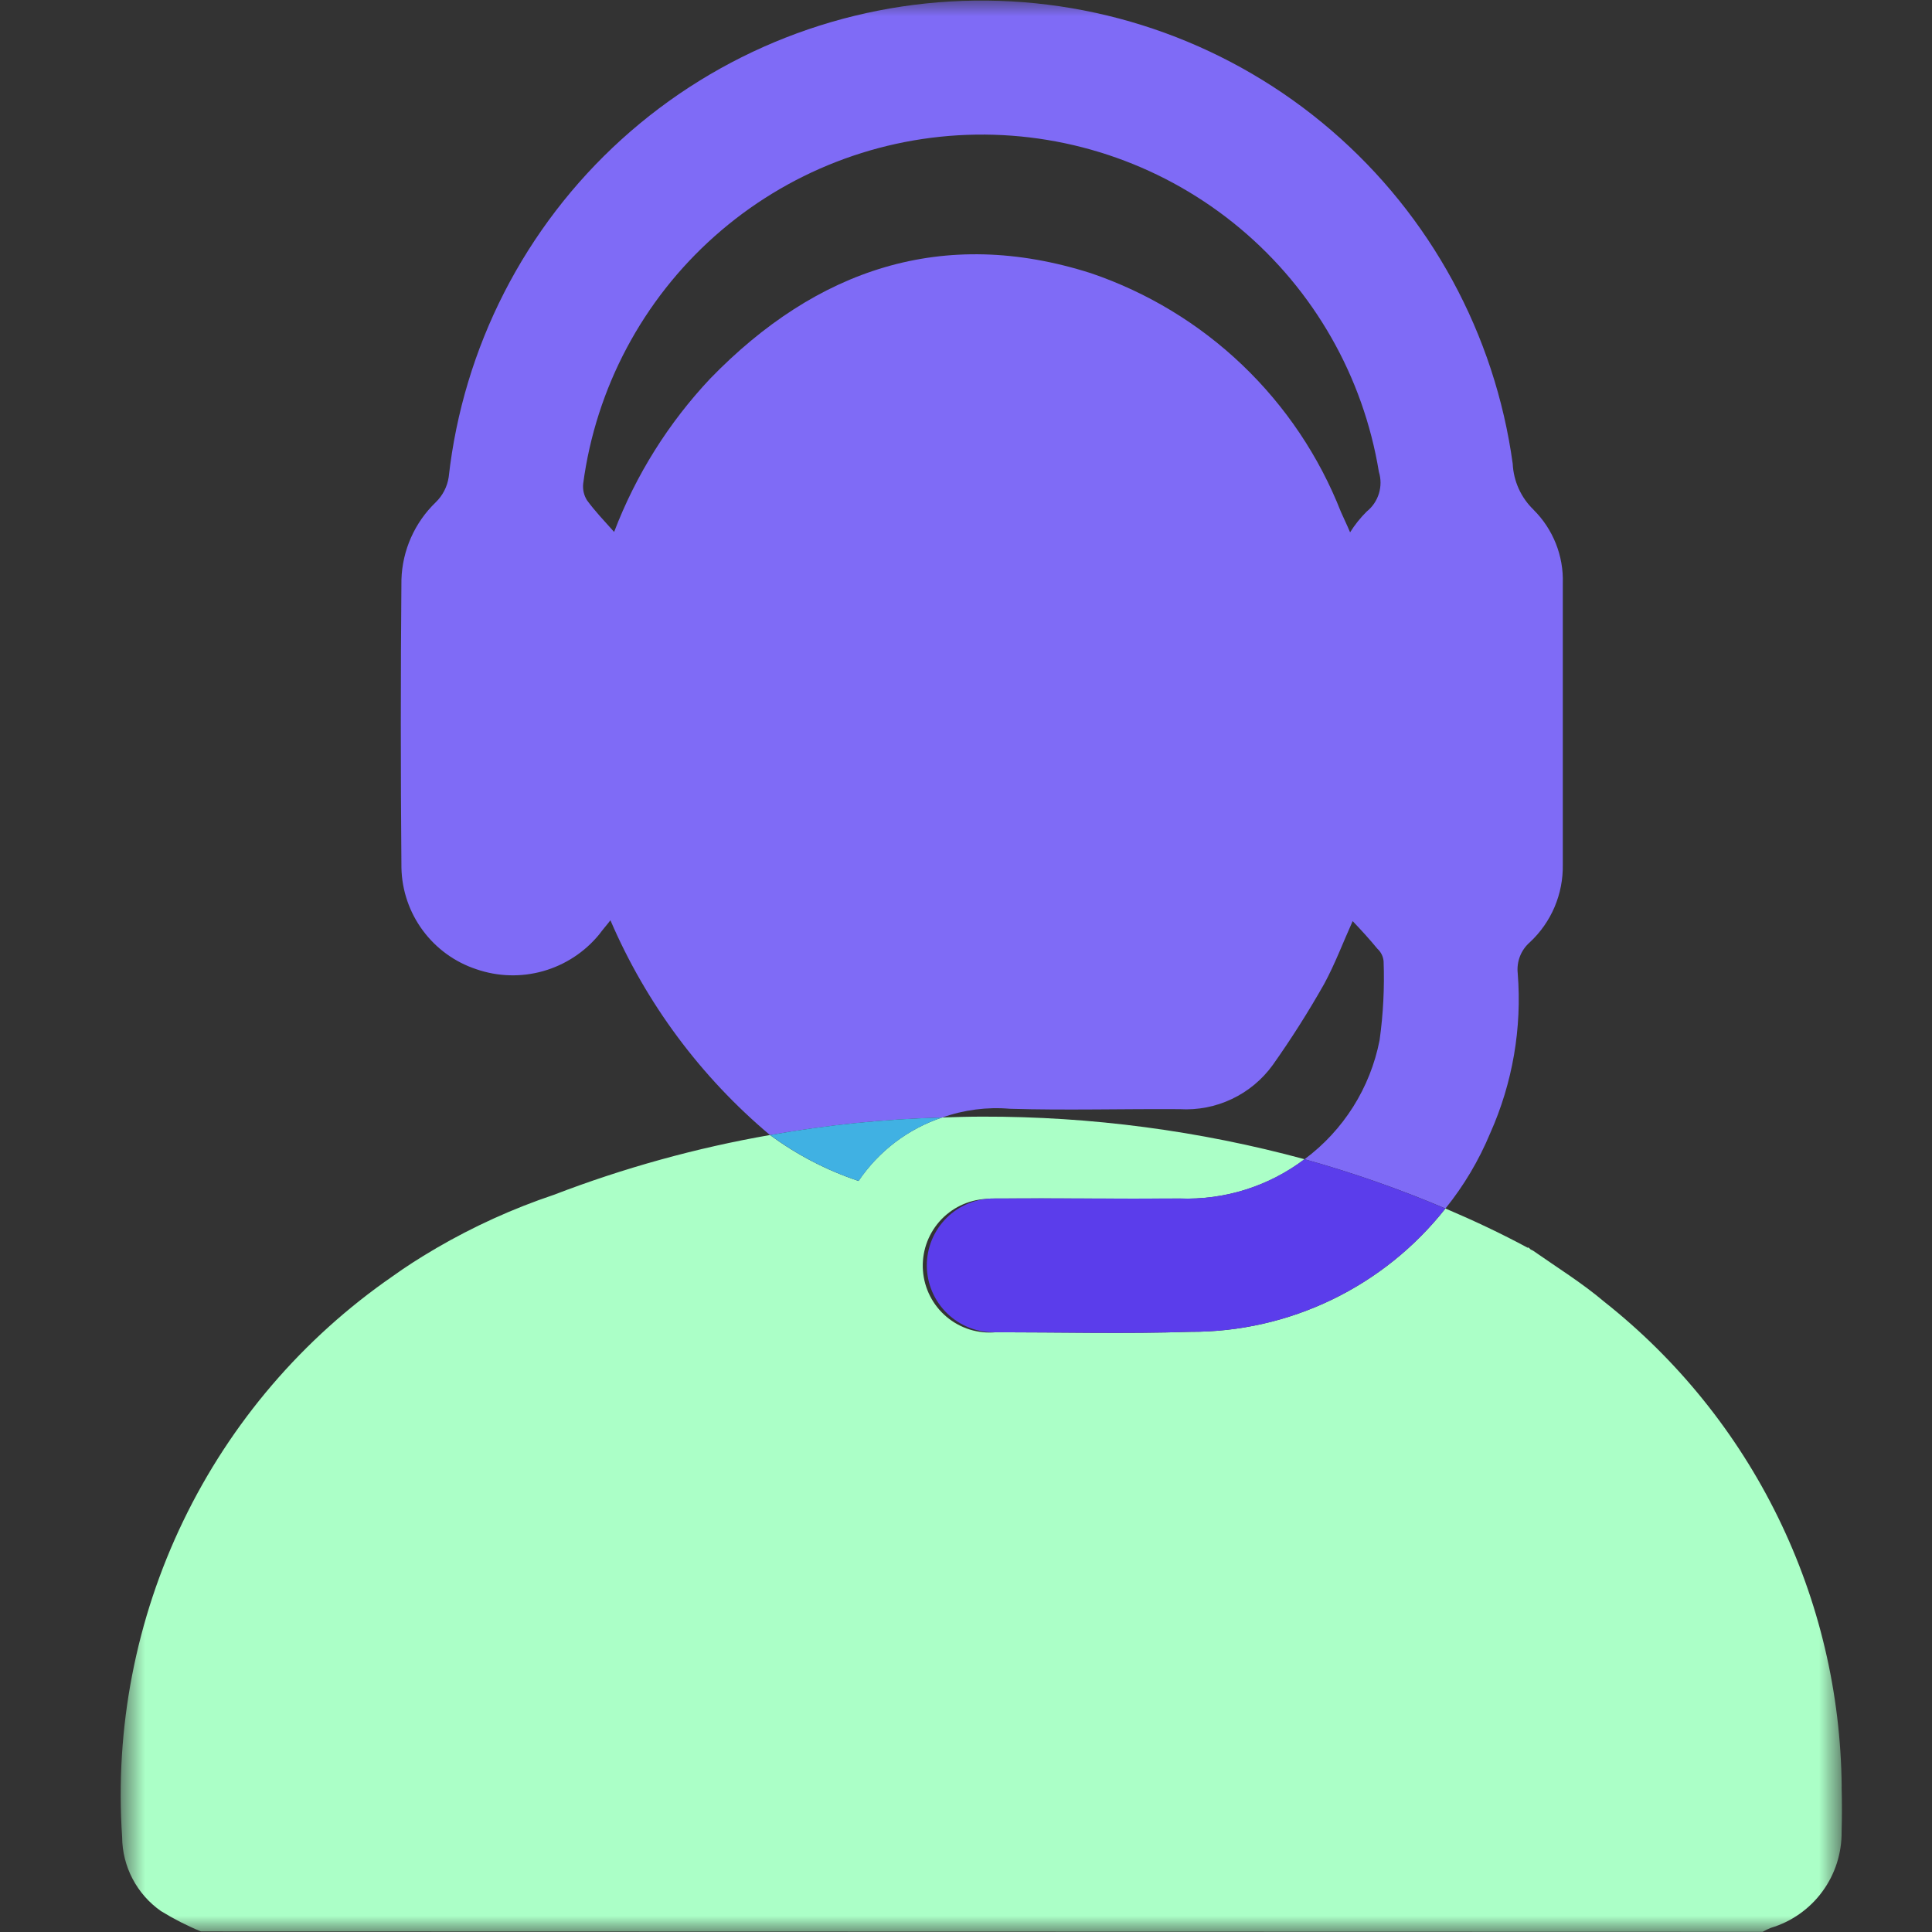 <?xml version="1.0" encoding="UTF-8"?> <svg xmlns="http://www.w3.org/2000/svg" width="60" height="60" viewBox="0 0 60 60" fill="none"><rect x="0" y="0" width="60" height="60" fill="#333333" stroke="none"/><g clip-path="url(#clip0_150_306)"><mask id="mask0_150_306" style="mask-type:luminance" maskUnits="userSpaceOnUse" x="3" y="0" width="55" height="60"><path d="M57.203 0H3.75V60H57.203V0Z" fill="white"></path></mask><g mask="url(#mask0_150_306)"><path d="M57.193 55.484C57.206 55.951 57.206 56.418 57.193 56.885C57.2 57.553 56.991 58.205 56.595 58.744C56.2 59.282 55.64 59.678 55 59.87C54.91 59.904 54.823 59.946 54.74 59.995L6.24 59.983C5.81 59.806 5.396 59.595 5 59.351C4.63 59.093 4.327 58.749 4.117 58.349C3.907 57.95 3.796 57.505 3.793 57.054C3.564 53.672 4.218 50.288 5.691 47.235C7.163 44.181 9.404 41.563 12.193 39.636C12.608 39.337 13.036 39.065 13.478 38.805C13.501 38.795 13.523 38.782 13.543 38.766C14.703 38.09 15.929 37.533 17.203 37.105C19.374 36.271 21.621 35.649 23.913 35.249C24.749 35.866 25.677 36.347 26.663 36.676C27.287 35.751 28.2 35.057 29.259 34.704C29.674 34.691 30.09 34.678 30.509 34.678C33.889 34.671 37.254 35.116 40.516 36.001C39.404 36.842 38.035 37.273 36.641 37.221C34.734 37.234 32.825 37.209 30.904 37.221C30.809 37.219 30.713 37.223 30.619 37.234C30.343 37.249 30.073 37.319 29.825 37.44C29.577 37.561 29.355 37.73 29.173 37.937C28.991 38.145 28.852 38.387 28.764 38.649C28.677 38.91 28.642 39.187 28.663 39.462C28.684 39.738 28.759 40.006 28.885 40.252C29.011 40.498 29.184 40.716 29.395 40.894C29.606 41.072 29.851 41.206 30.114 41.289C30.378 41.371 30.655 41.4 30.93 41.374C32.941 41.374 34.954 41.426 36.965 41.361C38.49 41.366 39.996 41.023 41.369 40.36C42.742 39.696 43.945 38.729 44.889 37.531C45.771 37.906 46.628 38.31 47.446 38.751L47.459 38.739C47.488 38.757 47.514 38.778 47.536 38.804L47.614 38.843C48.354 39.361 49.133 39.843 49.82 40.426C52.096 42.225 53.94 44.512 55.216 47.117C56.493 49.723 57.169 52.581 57.195 55.483" fill="#ABFFC7"></path><path d="M47.628 15.832C47.238 15.457 47.005 14.946 46.979 14.405C46.427 10.383 44.425 6.7 41.348 4.051C38.272 1.402 34.333 -0.032 30.273 0.019C26.214 0.07 22.312 1.602 19.303 4.328C16.294 7.054 14.385 10.785 13.934 14.82C13.889 15.117 13.747 15.39 13.532 15.599C12.877 16.23 12.494 17.092 12.467 18.001C12.441 20.986 12.441 23.972 12.467 26.957C12.483 27.657 12.715 28.334 13.131 28.896C13.547 29.459 14.126 29.879 14.79 30.099C15.46 30.331 16.185 30.352 16.868 30.159C17.55 29.966 18.157 29.569 18.607 29.021C18.71 28.879 18.828 28.749 18.957 28.58C20.066 31.16 21.764 33.445 23.914 35.251C25.68 34.936 27.468 34.754 29.262 34.706C29.935 34.466 30.652 34.373 31.364 34.434C33.114 34.486 34.882 34.434 36.634 34.446C37.193 34.479 37.752 34.371 38.258 34.13C38.764 33.89 39.201 33.526 39.529 33.071C40.103 32.26 40.636 31.419 41.125 30.554C41.463 29.929 41.709 29.269 42.008 28.606C42.293 28.905 42.54 29.177 42.774 29.462C42.886 29.563 42.956 29.703 42.969 29.852C42.999 30.672 42.958 31.493 42.844 32.305C42.555 33.785 41.724 35.103 40.514 36.001C42.004 36.416 43.466 36.927 44.889 37.532C45.461 36.824 45.928 36.037 46.278 35.196C46.975 33.637 47.27 31.928 47.134 30.225C47.115 30.047 47.139 29.866 47.204 29.699C47.269 29.532 47.374 29.383 47.509 29.265C47.84 28.957 48.102 28.583 48.279 28.167C48.455 27.751 48.542 27.303 48.534 26.851V18.116C48.548 17.693 48.474 17.272 48.318 16.879C48.161 16.486 47.926 16.129 47.625 15.831M42.447 15.884C42.249 16.079 42.075 16.297 41.928 16.532C41.824 16.282 41.733 16.104 41.643 15.896C40.966 14.171 39.92 12.614 38.58 11.334C37.24 10.054 35.636 9.082 33.882 8.485C29.287 7.019 25.354 8.36 22.058 11.756C20.761 13.134 19.746 14.752 19.072 16.52C18.747 16.156 18.474 15.871 18.228 15.534C18.132 15.379 18.091 15.196 18.112 15.015C18.509 12.047 19.959 9.32 22.198 7.332C24.437 5.343 27.316 4.225 30.31 4.181C33.304 4.137 36.214 5.17 38.511 7.092C40.807 9.014 42.337 11.696 42.822 14.651C42.89 14.871 42.891 15.105 42.824 15.325C42.757 15.545 42.626 15.74 42.447 15.884Z" fill="#7F6BF6"></path><path d="M29.262 34.704C28.203 35.057 27.29 35.751 26.666 36.676C25.68 36.348 24.752 35.866 23.916 35.249C25.682 34.934 27.469 34.752 29.262 34.704Z" fill="#40B1E3"></path><path d="M44.888 37.532C43.944 38.731 42.739 39.699 41.365 40.362C39.991 41.025 38.484 41.367 36.958 41.361C34.947 41.426 32.934 41.374 30.923 41.374C30.646 41.382 30.37 41.335 30.112 41.235C29.854 41.135 29.618 40.985 29.419 40.793C29.219 40.6 29.06 40.37 28.951 40.116C28.842 39.861 28.785 39.587 28.783 39.31C28.782 39.033 28.835 38.759 28.941 38.503C29.047 38.247 29.203 38.015 29.4 37.82C29.597 37.625 29.831 37.472 30.088 37.369C30.345 37.266 30.62 37.215 30.897 37.22C32.818 37.208 34.726 37.233 36.634 37.22C38.028 37.272 39.397 36.841 40.509 36C41.999 36.414 43.461 36.926 44.884 37.531" fill="#5B3DEB"></path></g></g><defs><clipPath id="clip0_150_306"><rect width="60" height="60" fill="white"></rect></clipPath></defs></svg> 